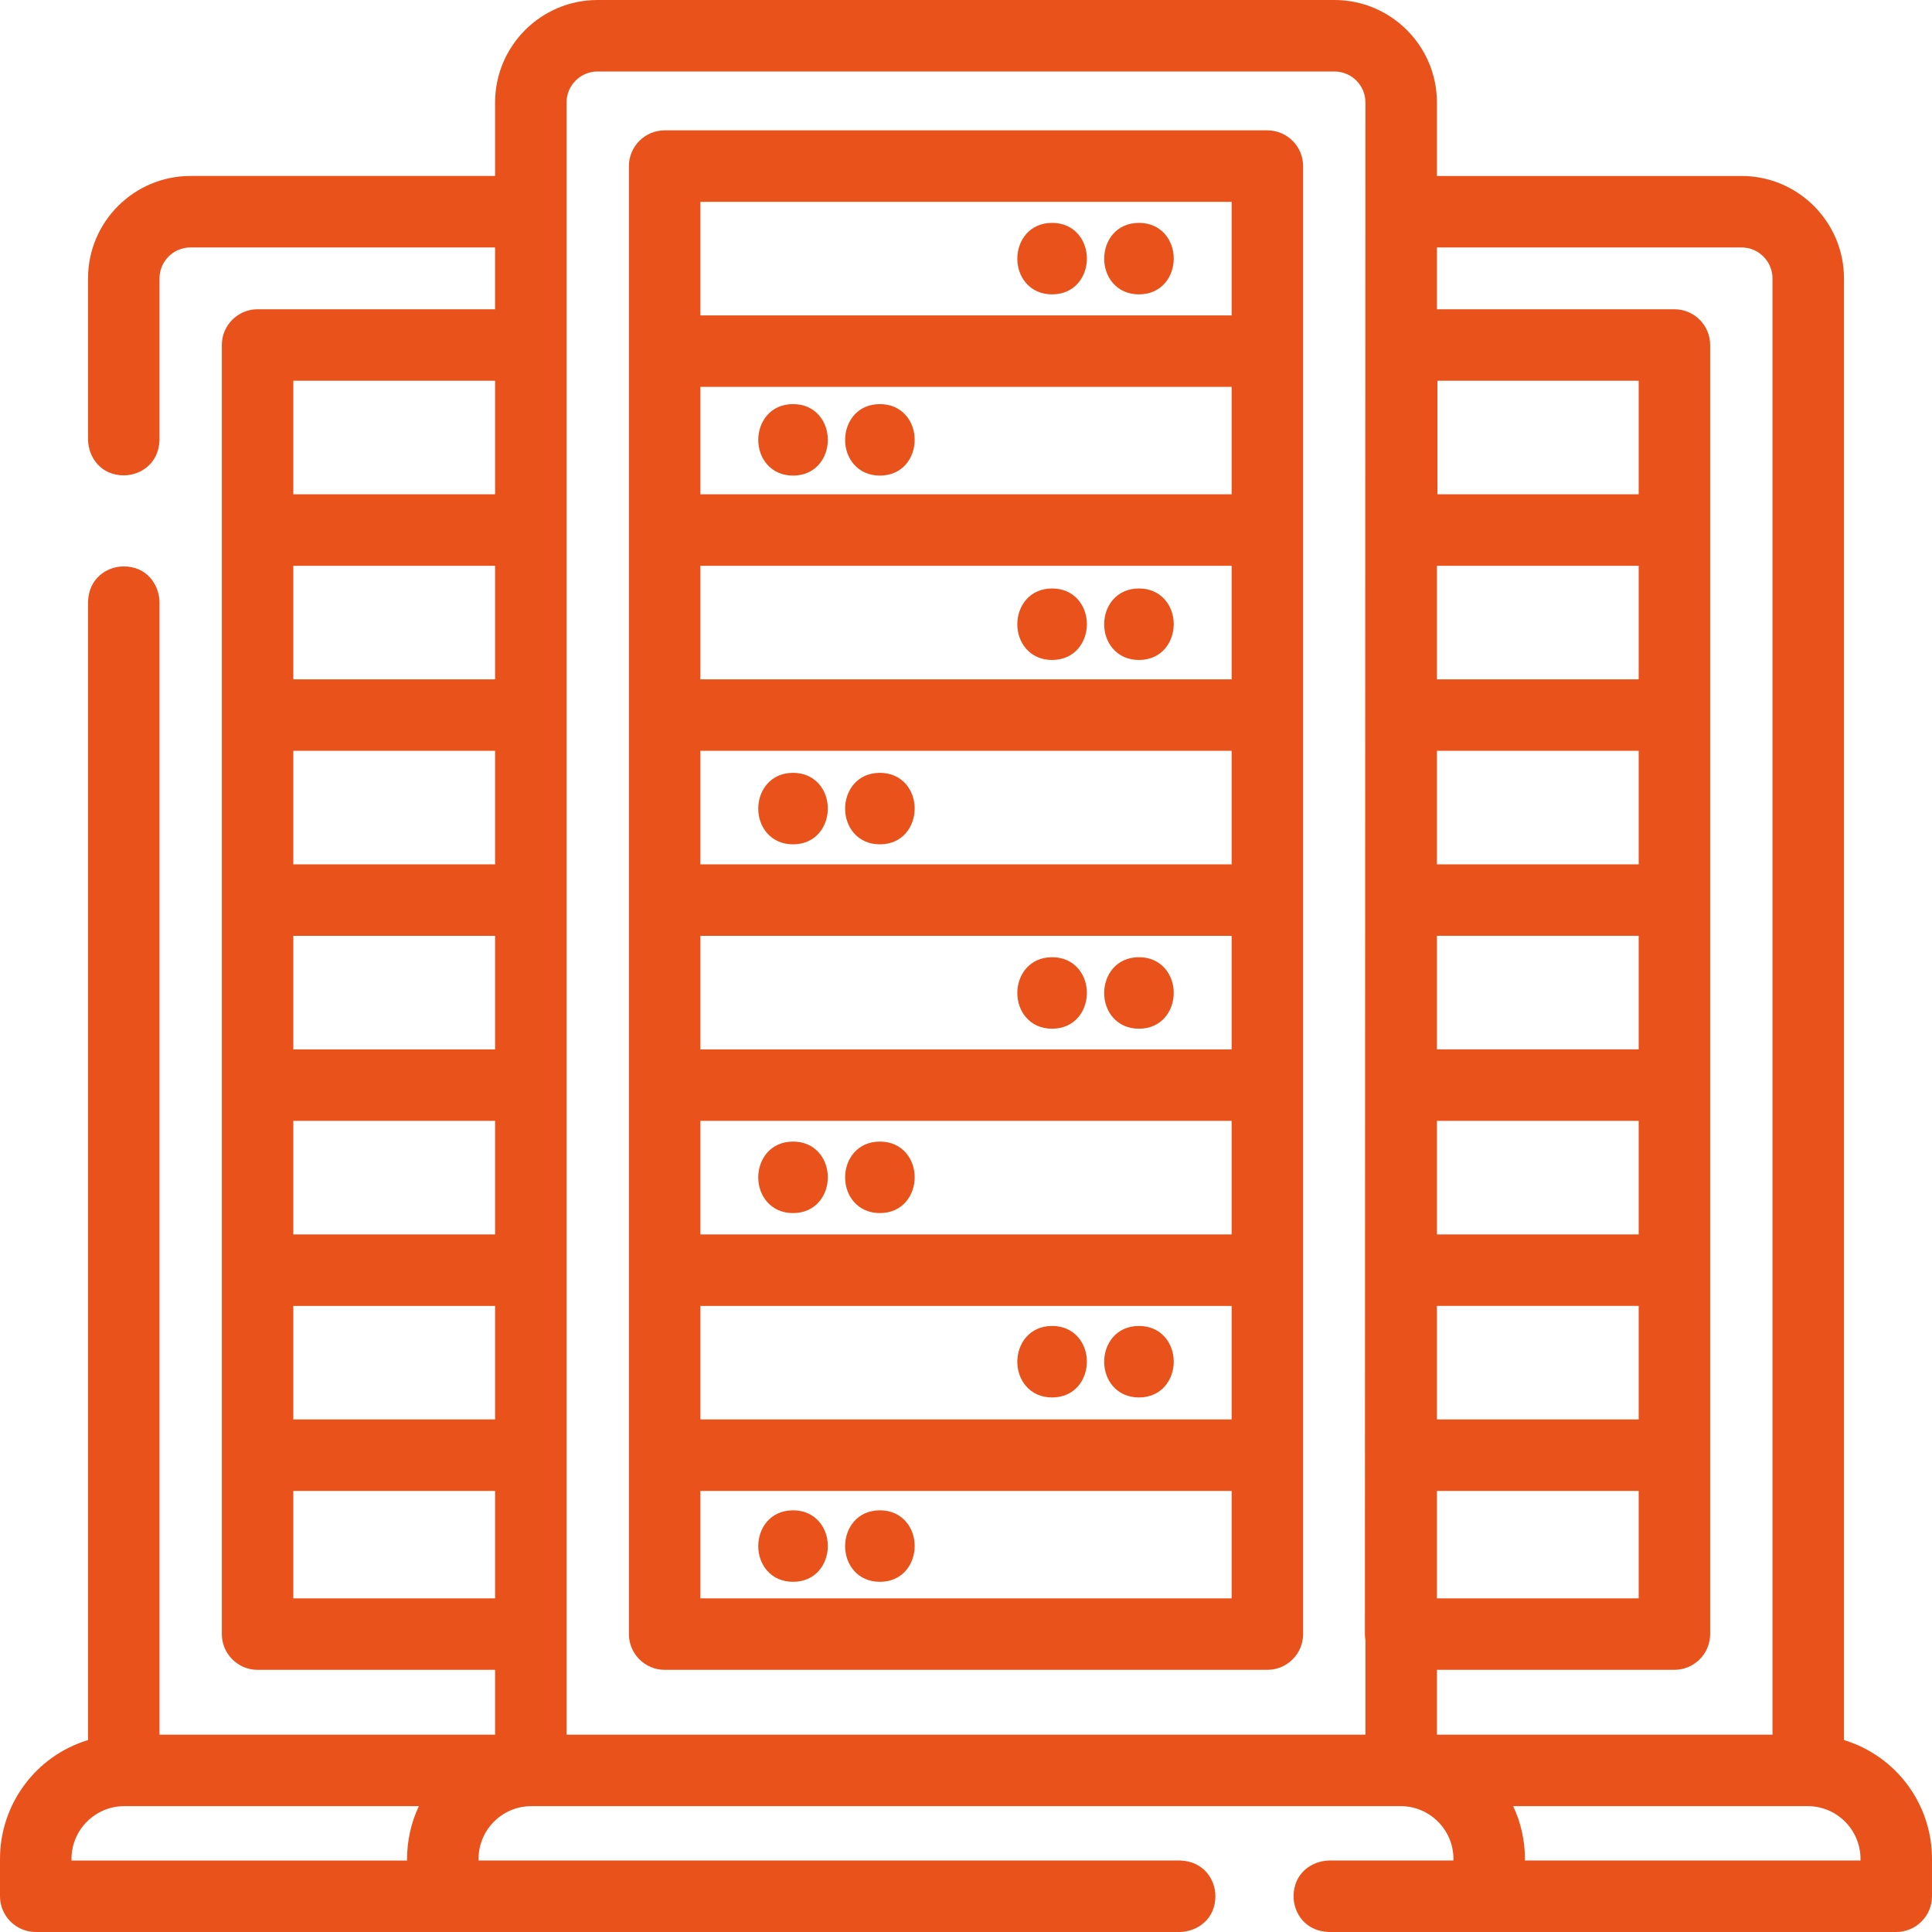 <?xml version="1.0" encoding="UTF-8"?><svg id="Ebene_1" xmlns="http://www.w3.org/2000/svg" viewBox="0 0 500 500"><defs><style>.cls-1{fill:#e9531b;}</style></defs><path class="cls-1" d="M477.218,450.324V72.052c0-14.619-11.893-26.512-26.512-26.512h-78.835V26.512c0-14.619-11.893-26.512-26.512-26.512H154.641c-14.619,0-26.512,11.893-26.512,26.512v19.028H49.293c-14.619,0-26.512,11.893-26.512,26.512v41.811l.001,.031c.14,4.535,3.362,9.125,9.248,9.125,4.458,0,9.066-3.135,9.25-9.126l.001-.031v-41.809c0-4.417,3.594-8.011,8.011-8.011h78.835v15.995h-61.467c-5.101,0-9.25,4.15-9.25,9.25V422.901c0,5.101,4.15,9.25,9.25,9.25h61.468v16.778H41.282V155.747l-.001-.031c-.14-4.534-3.362-9.125-9.248-9.125-4.458-0-9.067,3.134-9.25,9.126l-.001,.03V450.323c-13.491,4.107-22.782,16.544-22.782,30.769v9.657c0,5.101,4.15,9.25,9.25,9.25H305.385l.031-.001c4.535-.14,9.126-3.363,9.125-9.25-.001-4.457-3.135-9.065-9.126-9.249l-.03-.001H123.848v-.407c0-7.534,6.13-13.664,13.664-13.664h224.976c7.534,0,13.664,6.13,13.664,13.664v.407h-32.217l-.031,.001c-4.535,.14-9.126,3.363-9.125,9.25,.001,4.457,3.136,9.065,9.126,9.249l.03,.001h146.814c5.101,0,9.25-4.15,9.25-9.25v-9.657c0-14.226-9.291-26.662-22.782-30.768Zm4.281,30.768v.407h-86.846v-.407c0-4.744-1.047-9.408-3.05-13.664h76.232c7.534,0,13.664,6.13,13.664,13.664Zm-57.411-382.556v29.386h-52.081v-29.386h52.081Zm-52.217,77.271v-29.385h52.217v29.385h-52.217Zm0,47.886v-29.386h52.217v29.386h-52.217Zm0,47.885v-29.385h52.217v29.385h-52.217Zm0,47.886v-29.386h52.217v29.386h-52.217Zm0,47.885v-29.385h52.217v29.385h-52.217Zm0,46.3v-27.798h52.217v27.798h-52.217Zm0,18.499h61.467c5.101,0,9.25-4.15,9.25-9.25V89.287c0-5.101-4.15-9.25-9.25-9.25h-61.467v-15.995h78.835c4.417,0,8.011,3.594,8.011,8.011V448.928h-86.846v-16.778ZM146.629,26.512c0-4.417,3.594-8.011,8.011-8.011h190.72c4.417,0,8.011,3.594,8.011,8.011l-.137,396.388c0,.531,.046,1.063,.137,1.587v24.441H146.629V26.512Zm-41.281,454.581v.407H18.5v-.407c0-7.534,6.13-13.664,13.664-13.664H108.398c-2.003,4.257-3.05,8.92-3.05,13.664Zm22.782-113.741h-52.218v-29.385h52.218v29.385Zm-52.218-125.156h52.217v29.385h-52.217v-29.385Zm0,47.885h52.217v29.386h-52.217v-29.386Zm52.218-66.386h-52.218v-29.386h52.218v29.386Zm-52.218-47.886v-29.385h52.218v29.385h-52.218Zm52.218-47.885h-52.218v-29.386h52.218v29.386Zm-52.218,257.929h52.218v27.798h-52.218v-27.798Z"/><path class="cls-1" d="M327.992,33.739H172.009c-5.101,0-9.25,4.15-9.25,9.25V422.901c0,5.101,4.15,9.25,9.25,9.25h155.984c5.101,0,9.25-4.15,9.25-9.25V42.989c0-5.101-4.15-9.25-9.25-9.25ZM181.259,100.125h137.483v27.798H181.259v-27.798Zm0-18.5v-29.385h137.483v29.385H181.259Zm0,94.184v-29.385h137.483v29.385H181.259Zm0,210.043h137.483v27.798H181.259v-27.798Zm0-47.885h137.483v29.386H181.259v-29.386Zm0-47.886h137.483v29.386H181.259v-29.386Zm0-47.885h137.483v29.385H181.259v-29.385Zm0-18.5v-29.386h137.483v29.386H181.259Z"/><path class="cls-1" d="M205.239,104.582c-5.911,0-9.003,4.656-9.003,9.255,0,2.377,.793,4.609,2.233,6.286,1.664,1.937,4.005,2.96,6.77,2.96,5.911,0,9.003-4.656,9.003-9.255,0-2.377-.793-4.609-2.233-6.286-1.664-1.937-4.005-2.96-6.77-2.96Z"/><path class="cls-1" d="M227.717,104.582c-5.911,0-9.003,4.656-9.003,9.255,0,2.377,.793,4.609,2.233,6.286,1.664,1.937,4.005,2.96,6.77,2.96,5.911,0,9.003-4.656,9.003-9.255,0-2.377-.793-4.609-2.233-6.286-1.664-1.937-4.005-2.96-6.77-2.96Z"/><path class="cls-1" d="M272.283,57.681c-5.911,0-9.003,4.656-9.003,9.255,0,2.377,.793,4.609,2.233,6.286,1.664,1.937,4.005,2.96,6.77,2.96,5.911,0,9.003-4.656,9.003-9.255,0-2.377-.793-4.609-2.233-6.286-1.664-1.937-4.005-2.96-6.77-2.96Z"/><path class="cls-1" d="M294.761,57.681c-5.911,0-9.003,4.656-9.003,9.255,0,2.377,.793,4.609,2.233,6.286,1.664,1.937,4.005,2.96,6.77,2.96,5.911,0,9.003-4.656,9.003-9.255,0-2.377-.793-4.609-2.233-6.286-1.664-1.937-4.005-2.96-6.77-2.96Z"/><path class="cls-1" d="M272.283,152.297c-5.911,0-9.003,4.656-9.003,9.255,0,2.377,.793,4.609,2.233,6.286,1.664,1.937,4.005,2.96,6.77,2.96,5.911,0,9.003-4.656,9.003-9.255,0-2.377-.793-4.609-2.233-6.286-1.664-1.937-4.005-2.96-6.77-2.96Z"/><path class="cls-1" d="M294.761,152.297c-5.911,0-9.003,4.656-9.003,9.255,0,2.377,.793,4.609,2.233,6.286,1.664,1.937,4.005,2.96,6.77,2.96,5.911,0,9.003-4.656,9.003-9.255,0-2.377-.793-4.609-2.233-6.286-1.664-1.937-4.005-2.96-6.77-2.96Z"/><path class="cls-1" d="M205.239,200.012c-5.911,0-9.003,4.656-9.003,9.255,0,2.377,.793,4.609,2.233,6.286,1.664,1.937,4.005,2.96,6.77,2.96,5.911,0,9.003-4.656,9.003-9.255,0-2.377-.793-4.609-2.233-6.286-1.664-1.937-4.005-2.96-6.77-2.96Z"/><path class="cls-1" d="M227.717,200.012c-5.911,0-9.003,4.656-9.003,9.255,0,2.377,.793,4.609,2.233,6.286,1.664,1.937,4.005,2.96,6.77,2.96,5.911,0,9.003-4.656,9.003-9.255,0-2.377-.793-4.609-2.233-6.286-1.664-1.937-4.005-2.96-6.77-2.96Z"/><path class="cls-1" d="M272.283,247.727c-5.911,0-9.003,4.656-9.003,9.255,0,2.377,.793,4.609,2.233,6.286,1.664,1.937,4.005,2.96,6.77,2.96,5.911,0,9.003-4.656,9.003-9.255,0-2.377-.793-4.609-2.233-6.286-1.664-1.937-4.005-2.96-6.77-2.96Z"/><path class="cls-1" d="M294.761,247.727c-5.911,0-9.003,4.656-9.003,9.255,0,2.377,.793,4.609,2.233,6.286,1.664,1.937,4.005,2.96,6.77,2.96,5.911,0,9.003-4.656,9.003-9.255,0-2.377-.793-4.609-2.233-6.286-1.664-1.937-4.005-2.96-6.77-2.96Z"/><path class="cls-1" d="M205.239,295.442c-5.911,0-9.003,4.656-9.003,9.255,0,2.377,.793,4.609,2.233,6.286,1.664,1.937,4.005,2.96,6.77,2.96,5.911,0,9.003-4.656,9.003-9.255,0-2.377-.793-4.609-2.233-6.286-1.664-1.937-4.005-2.96-6.77-2.96Z"/><path class="cls-1" d="M227.717,295.442c-5.911,0-9.003,4.656-9.003,9.255,0,2.377,.793,4.609,2.233,6.286,1.664,1.937,4.005,2.96,6.77,2.96,5.911,0,9.003-4.656,9.003-9.255,0-2.377-.793-4.609-2.233-6.286-1.664-1.937-4.005-2.96-6.77-2.96Z"/><path class="cls-1" d="M272.283,343.157c-5.911,0-9.003,4.656-9.003,9.255,0,2.377,.793,4.609,2.233,6.286,1.664,1.937,4.005,2.96,6.77,2.96,5.911,0,9.003-4.656,9.003-9.255,0-2.377-.793-4.609-2.233-6.286-1.664-1.937-4.005-2.96-6.77-2.96Z"/><path class="cls-1" d="M294.761,343.157c-5.911,0-9.003,4.656-9.003,9.255,0,2.377,.793,4.609,2.233,6.286,1.664,1.937,4.005,2.96,6.77,2.96,5.911,0,9.003-4.656,9.003-9.255,0-2.377-.793-4.609-2.233-6.286-1.664-1.937-4.005-2.96-6.77-2.96Z"/><path class="cls-1" d="M205.239,390.872c-5.911,0-9.003,4.656-9.003,9.255,0,2.377,.793,4.609,2.233,6.286,1.664,1.937,4.005,2.96,6.77,2.96,5.911,0,9.003-4.656,9.003-9.255,0-2.377-.793-4.609-2.233-6.286-1.664-1.937-4.005-2.96-6.77-2.96Z"/><path class="cls-1" d="M227.717,390.872c-5.911,0-9.003,4.656-9.003,9.255,0,2.377,.793,4.609,2.233,6.286,1.664,1.937,4.005,2.96,6.77,2.96,5.911,0,9.003-4.656,9.003-9.255,0-2.377-.793-4.609-2.233-6.286-1.664-1.937-4.005-2.96-6.77-2.96Z"/></svg>